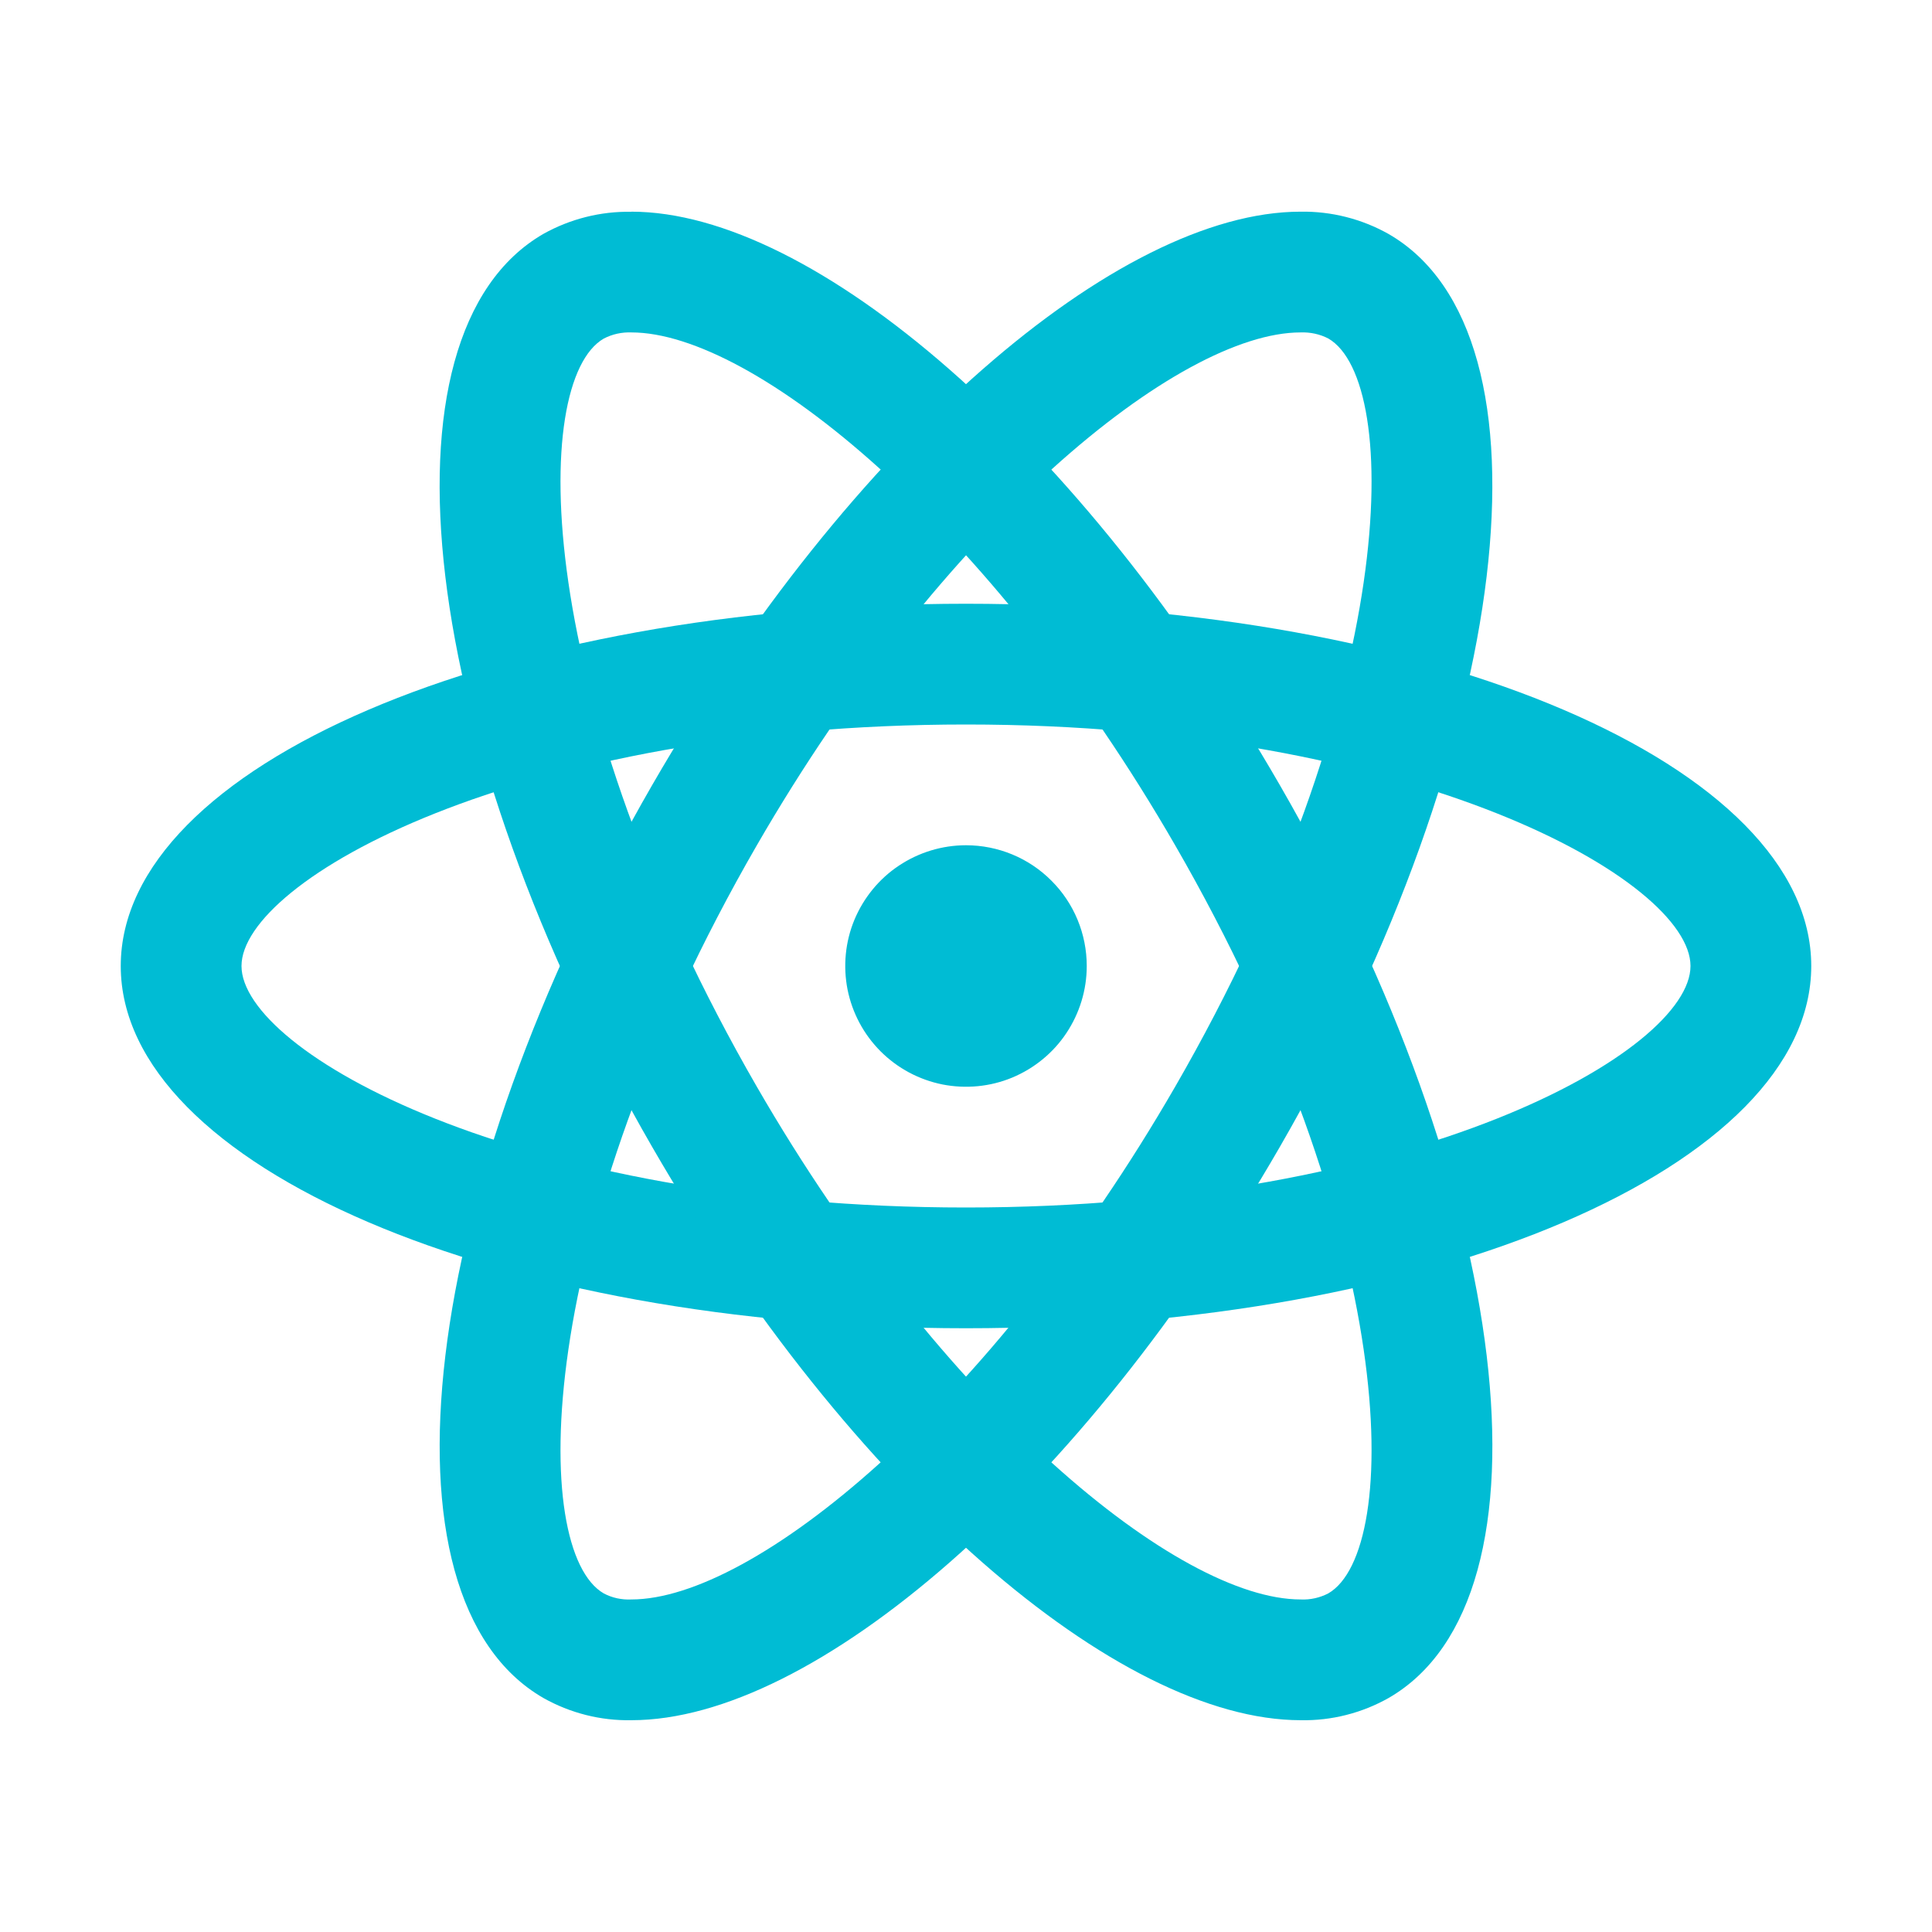 <svg width="16" height="16" viewBox="0 0 16 16" fill="none" xmlns="http://www.w3.org/2000/svg">
<path d="M8 6C11.722 6 14 7.295 14 8C14 8.705 11.722 10 8 10C4.278 10 2 8.705 2 8C2 7.295 4.278 6 8 6ZM8 5C4.134 5 1 6.343 1 8C1 9.657 4.134 11 8 11C11.866 11 15 9.657 15 8C15 6.343 11.866 5 8 5Z" fill="#00BCD4"/>
<path d="M8 7C7.802 7 7.609 7.059 7.444 7.169C7.28 7.278 7.152 7.435 7.076 7.617C7 7.8 6.981 8.001 7.019 8.195C7.058 8.389 7.153 8.567 7.293 8.707C7.433 8.847 7.611 8.942 7.805 8.981C7.999 9.019 8.2 9 8.383 8.924C8.565 8.848 8.722 8.72 8.831 8.556C8.941 8.391 9 8.198 9 8C9 7.735 8.895 7.48 8.707 7.293C8.52 7.105 8.265 7 8 7Z" fill="#00BCD4"/>
<path d="M5.229 2.753C6.238 2.753 8.198 4.342 9.732 7C11.593 10.223 11.611 12.843 11 13.196C10.93 13.232 10.851 13.25 10.771 13.246C9.763 13.246 7.803 11.658 6.268 9C4.407 5.776 4.39 3.156 5 2.804C5.071 2.767 5.15 2.75 5.229 2.753ZM5.229 1.754C4.974 1.749 4.722 1.813 4.5 1.937C3.065 2.766 3.469 6.152 5.402 9.5C7.044 12.345 9.262 14.246 10.772 14.246C11.027 14.251 11.278 14.187 11.5 14.062C12.935 13.234 12.531 9.848 10.598 6.5C8.956 3.655 6.738 1.753 5.228 1.753L5.229 1.754Z" fill="#00BCD4"/>
<path d="M10.771 2.753C10.851 2.75 10.93 2.767 11 2.803C11.611 3.156 11.593 5.776 9.732 9C8.197 11.658 6.237 13.246 5.229 13.246C5.149 13.25 5.07 13.233 5 13.196C4.39 12.843 4.407 10.223 6.268 7C7.803 4.342 9.763 2.753 10.771 2.753ZM10.771 1.753C9.262 1.753 7.044 3.655 5.402 6.5C3.47 9.848 3.065 13.234 4.5 14.062C4.722 14.187 4.974 14.251 5.229 14.246C6.739 14.246 8.956 12.344 10.598 9.5C12.53 6.152 12.935 2.766 11.5 1.938C11.278 1.813 11.026 1.749 10.771 1.753Z" fill="#00BCD4"/>
</svg>
